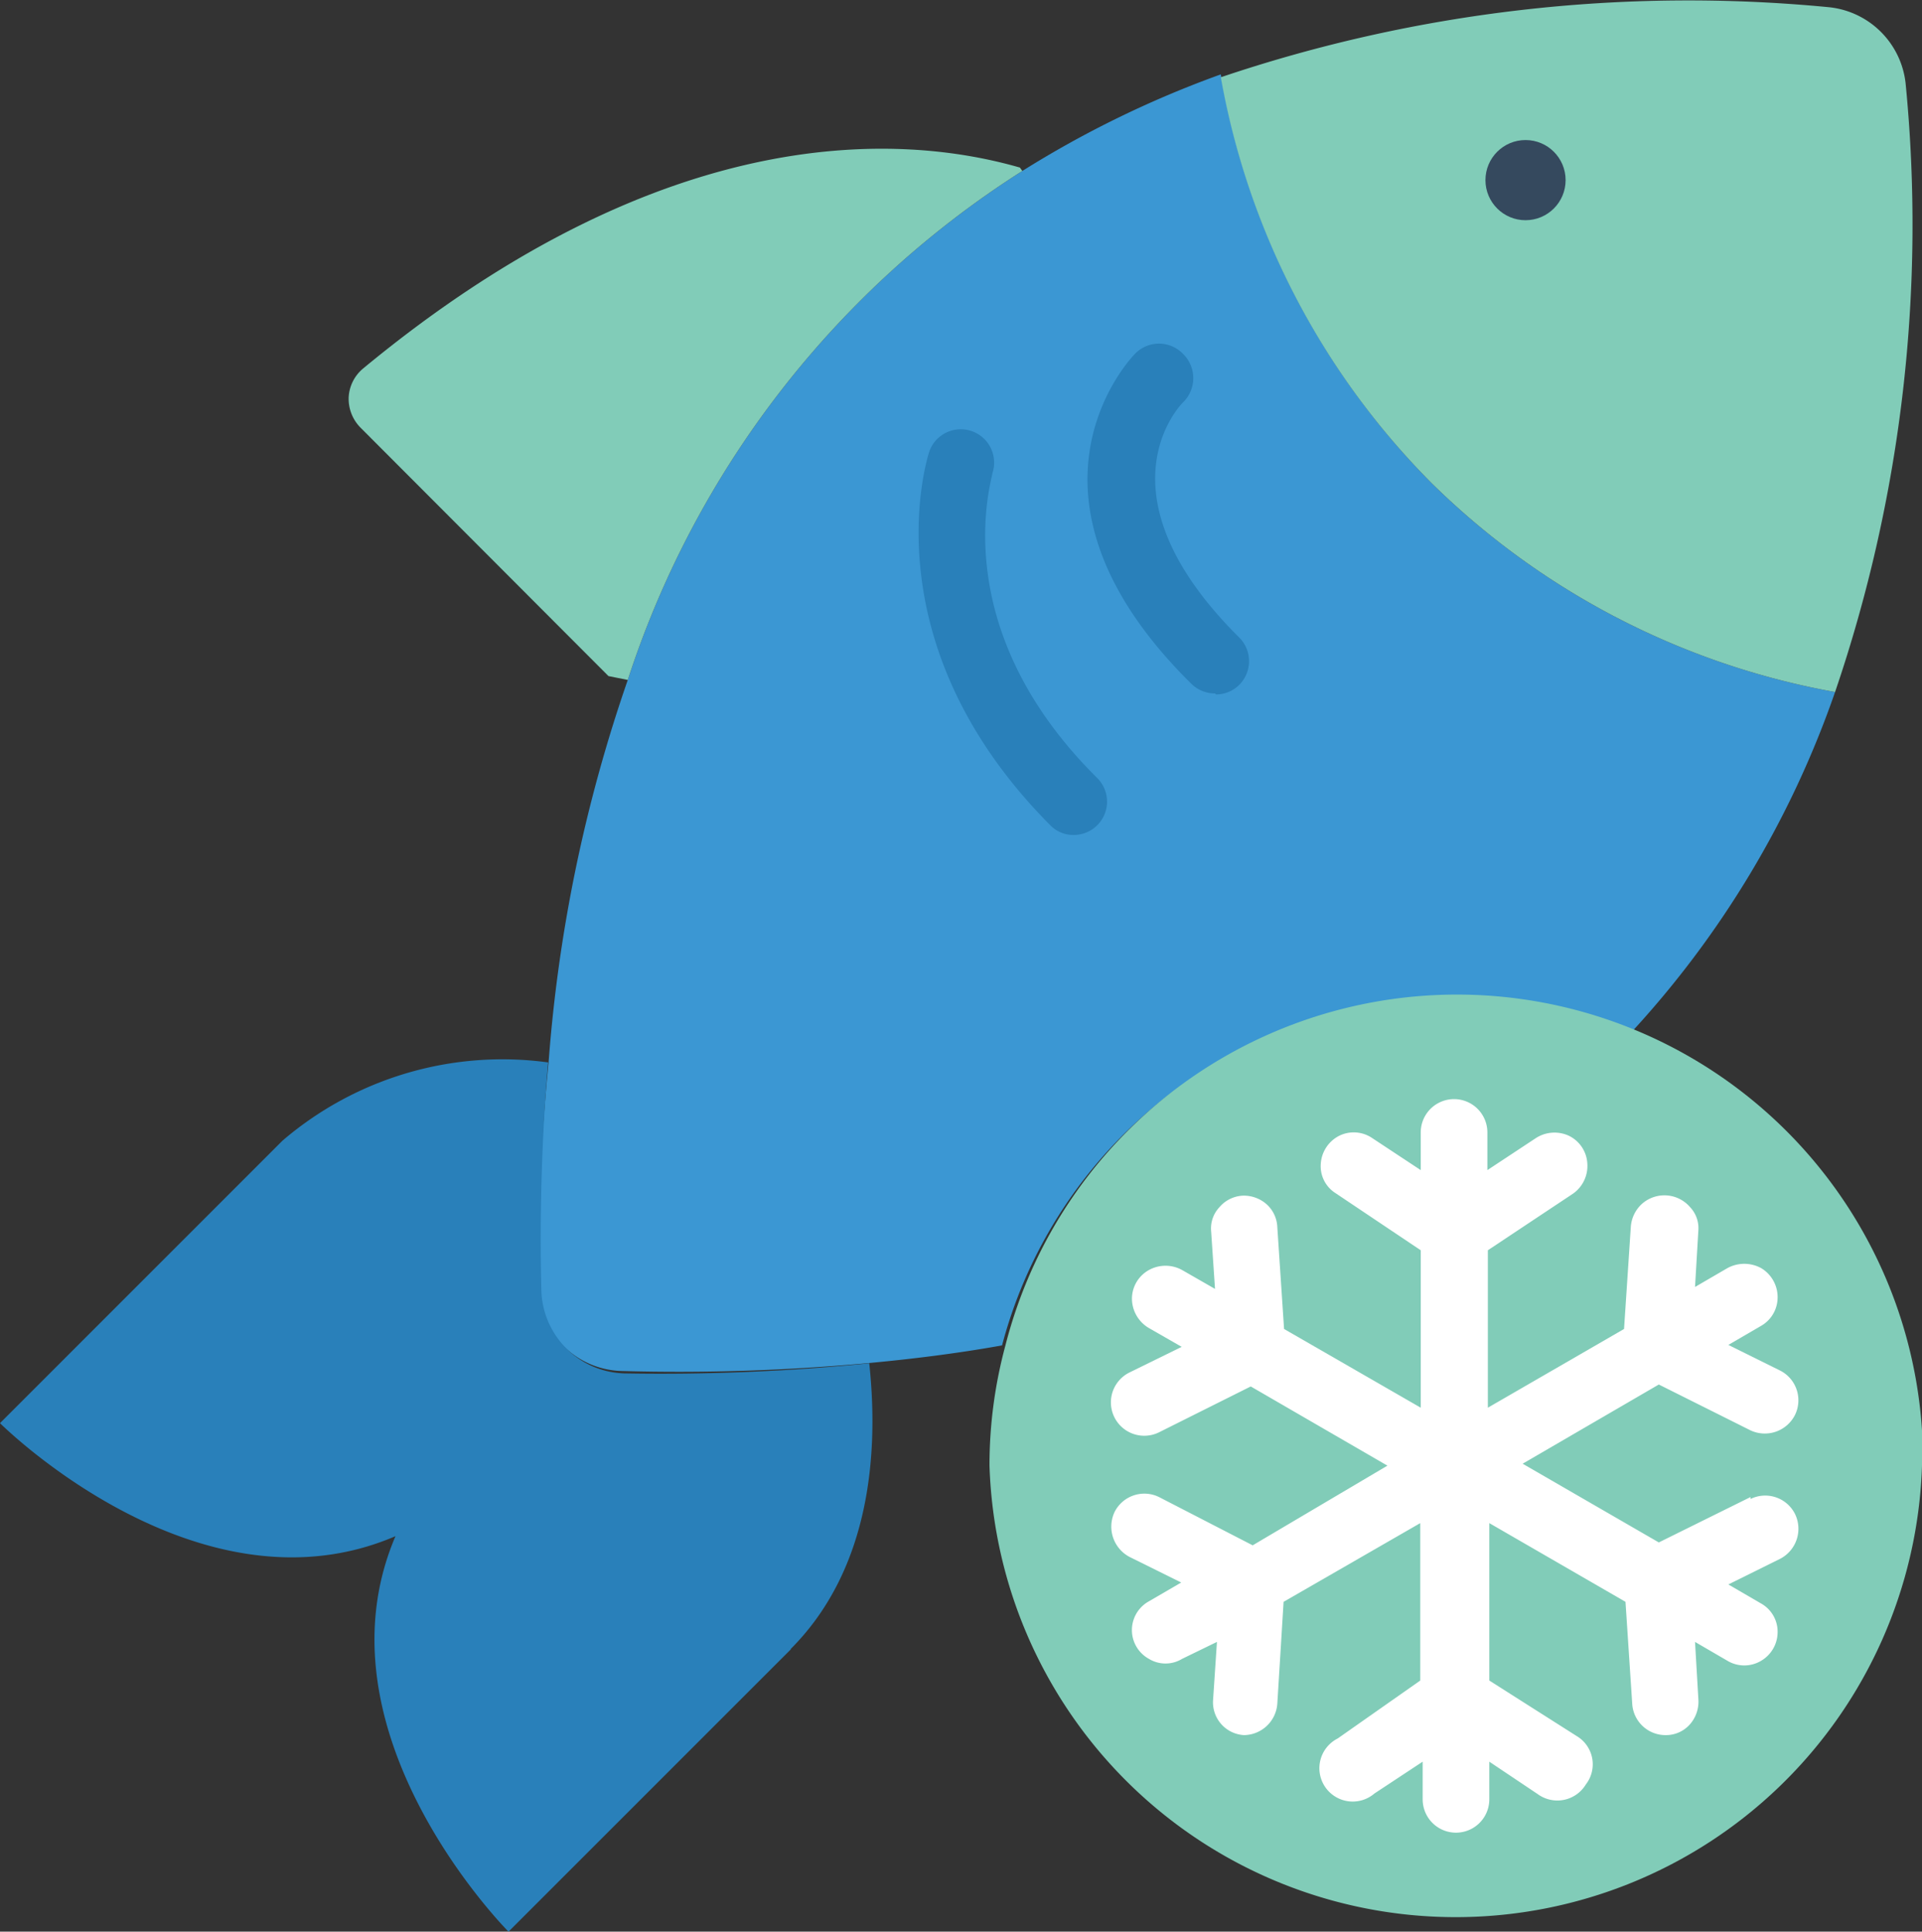 <svg xmlns="http://www.w3.org/2000/svg" id="Layer_1" data-name="Layer 1" viewBox="0 0 39.8 40"><rect x="0" y="0" width="39.8" height="40" fill="#333333" stroke="none"/><defs><style>.cls-1{fill:#3b97d3;}.cls-2{fill:#81ccb8;}.cls-3{fill:#35495e;}.cls-4{fill:#2980ba;}.cls-5{fill:#fff;}</style></defs><g id="Page-1"><g id="_037---Frozen-Fish" data-name="037---Frozen-Fish"><path id="Shape" class="cls-1" d="M38,14.33a20.08,20.08,0,0,1-4.25,7.08,9.64,9.64,0,0,0-13,6.45c-.89.16-1.83.28-2.81.37a42.94,42.94,0,0,1-5.07.16,1.77,1.77,0,0,1-1.72-1.72A43.77,43.77,0,0,1,11.36,22,31.19,31.19,0,0,1,13,14.08,19.69,19.69,0,0,1,21.17,3.54a21.32,21.32,0,0,1,4.11-2h0A15.85,15.85,0,0,0,29.64,10,15.92,15.92,0,0,0,38,14.33Z"></path><path id="Shape-2" data-name="Shape" class="cls-2" d="M38,14.33A15.92,15.92,0,0,1,29.64,10a15.85,15.85,0,0,1-4.36-8.4h0A30.25,30.25,0,0,1,37.88.15a1.78,1.78,0,0,1,1.58,1.57A30,30,0,0,1,38,14.33Z"></path><circle id="Oval" class="cls-3" cx="31.59" cy="3.73" r="0.83"></circle><path id="Shape-3" data-name="Shape" class="cls-2" d="M21.17,3.54A19.69,19.69,0,0,0,13,14.08L12.6,14,7.46,8.85a.85.85,0,0,1-.24-.62.83.83,0,0,1,.3-.6c6.33-5.23,11.24-4.84,13.6-4.16Z"></path><path id="Shape-4" data-name="Shape" class="cls-4" d="M16.38,34.15,10.53,40s-4.09-4.1-2.34-8.19C4.1,33.57,0,29.47,0,29.47l5.85-5.85A7,7,0,0,1,11.35,22h0a43.77,43.77,0,0,0-.14,4.72,1.77,1.77,0,0,0,1.72,1.72A42.94,42.94,0,0,0,18,28.23c.19,1.77.06,4.23-1.63,5.92Z"></path><path id="Shape-5" data-name="Shape" class="cls-4" d="M25.16,14.36a.7.7,0,0,1-.49-.2c-4-3.95-1.2-6.8-1.17-6.83a.69.69,0,0,1,1,0,.7.7,0,0,1,0,1c-.19.19-1.73,2,1.16,4.87a.69.69,0,0,1,.15.76.68.68,0,0,1-.63.42Z"></path><path id="Shape-6" data-name="Shape" class="cls-4" d="M22.23,17.29a.66.66,0,0,1-.48-.2C18,13.32,19.19,9.52,19.24,9.36a.69.69,0,0,1,1.31.44c0,.12-1,3.17,2.17,6.31a.69.69,0,0,1-.49,1.18Z"></path><path id="Shape-7" data-name="Shape" class="cls-2" d="M39.8,30.35a9.66,9.66,0,0,1-19.31,0,9.51,9.51,0,0,1,.33-2.49,9.65,9.65,0,0,1,19,2.49Z"></path><path id="Shape-8" data-name="Shape" class="cls-5" d="M36.25,31l-1.9.94-2.82-1.63,2.82-1.64,1.9.95a.7.7,0,0,0,.92-.32.69.69,0,0,0-.31-.92l-1.07-.53.67-.39a.68.68,0,0,0,.35-.6.7.7,0,0,0-.34-.6.73.73,0,0,0-.7,0l-.67.39.07-1.19A.63.63,0,0,0,35,25a.7.7,0,0,0-1-.07.71.71,0,0,0-.23.48l-.14,2.11-2.82,1.63V25.89l1.76-1.17a.7.7,0,0,0,.3-.62.68.68,0,0,0-.38-.58.71.71,0,0,0-.69.05l-1,.66v-.78a.69.69,0,1,0-1.38,0v.78l-1-.66a.68.68,0,0,0-.69-.05.7.7,0,0,0-.38.58.66.66,0,0,0,.31.61l1.76,1.18v3.26l-2.83-1.63-.14-2.11a.67.67,0,0,0-.23-.48.71.71,0,0,0-.5-.17.68.68,0,0,0-.47.24.64.64,0,0,0-.17.5l.08,1.19-.68-.39a.71.71,0,0,0-.69,0,.68.68,0,0,0-.35.6.71.71,0,0,0,.35.6l.68.39-1.08.53A.69.69,0,0,0,24,29.66l1.9-.95,2.83,1.64L25.94,32,24,31a.69.69,0,0,0-.92.31.71.71,0,0,0,.31.93l1.07.53-.67.39a.68.68,0,0,0,0,1.19.66.66,0,0,0,.69,0L25.2,34l-.08,1.2a.68.68,0,0,0,.64.73h0a.7.7,0,0,0,.69-.65l.13-2.11,2.83-1.63V34.8L27.7,36a.69.69,0,1,0,.76,1.14l1-.66v.78a.69.69,0,0,0,1.38,0v-.78l1,.67a.69.69,0,0,0,1-.2.68.68,0,0,0-.19-1L30.84,34.8V31.54l2.82,1.63.14,2.12a.69.69,0,0,0,.69.64h0A.66.66,0,0,0,35,35.7a.71.71,0,0,0,.17-.5L35.1,34l.67.39a.68.68,0,0,0,.7,0,.69.69,0,0,0,.34-.6.67.67,0,0,0-.35-.59l-.67-.39,1.07-.53a.7.7,0,0,0,.31-.93.69.69,0,0,0-.92-.31Z"></path></g></g></svg>